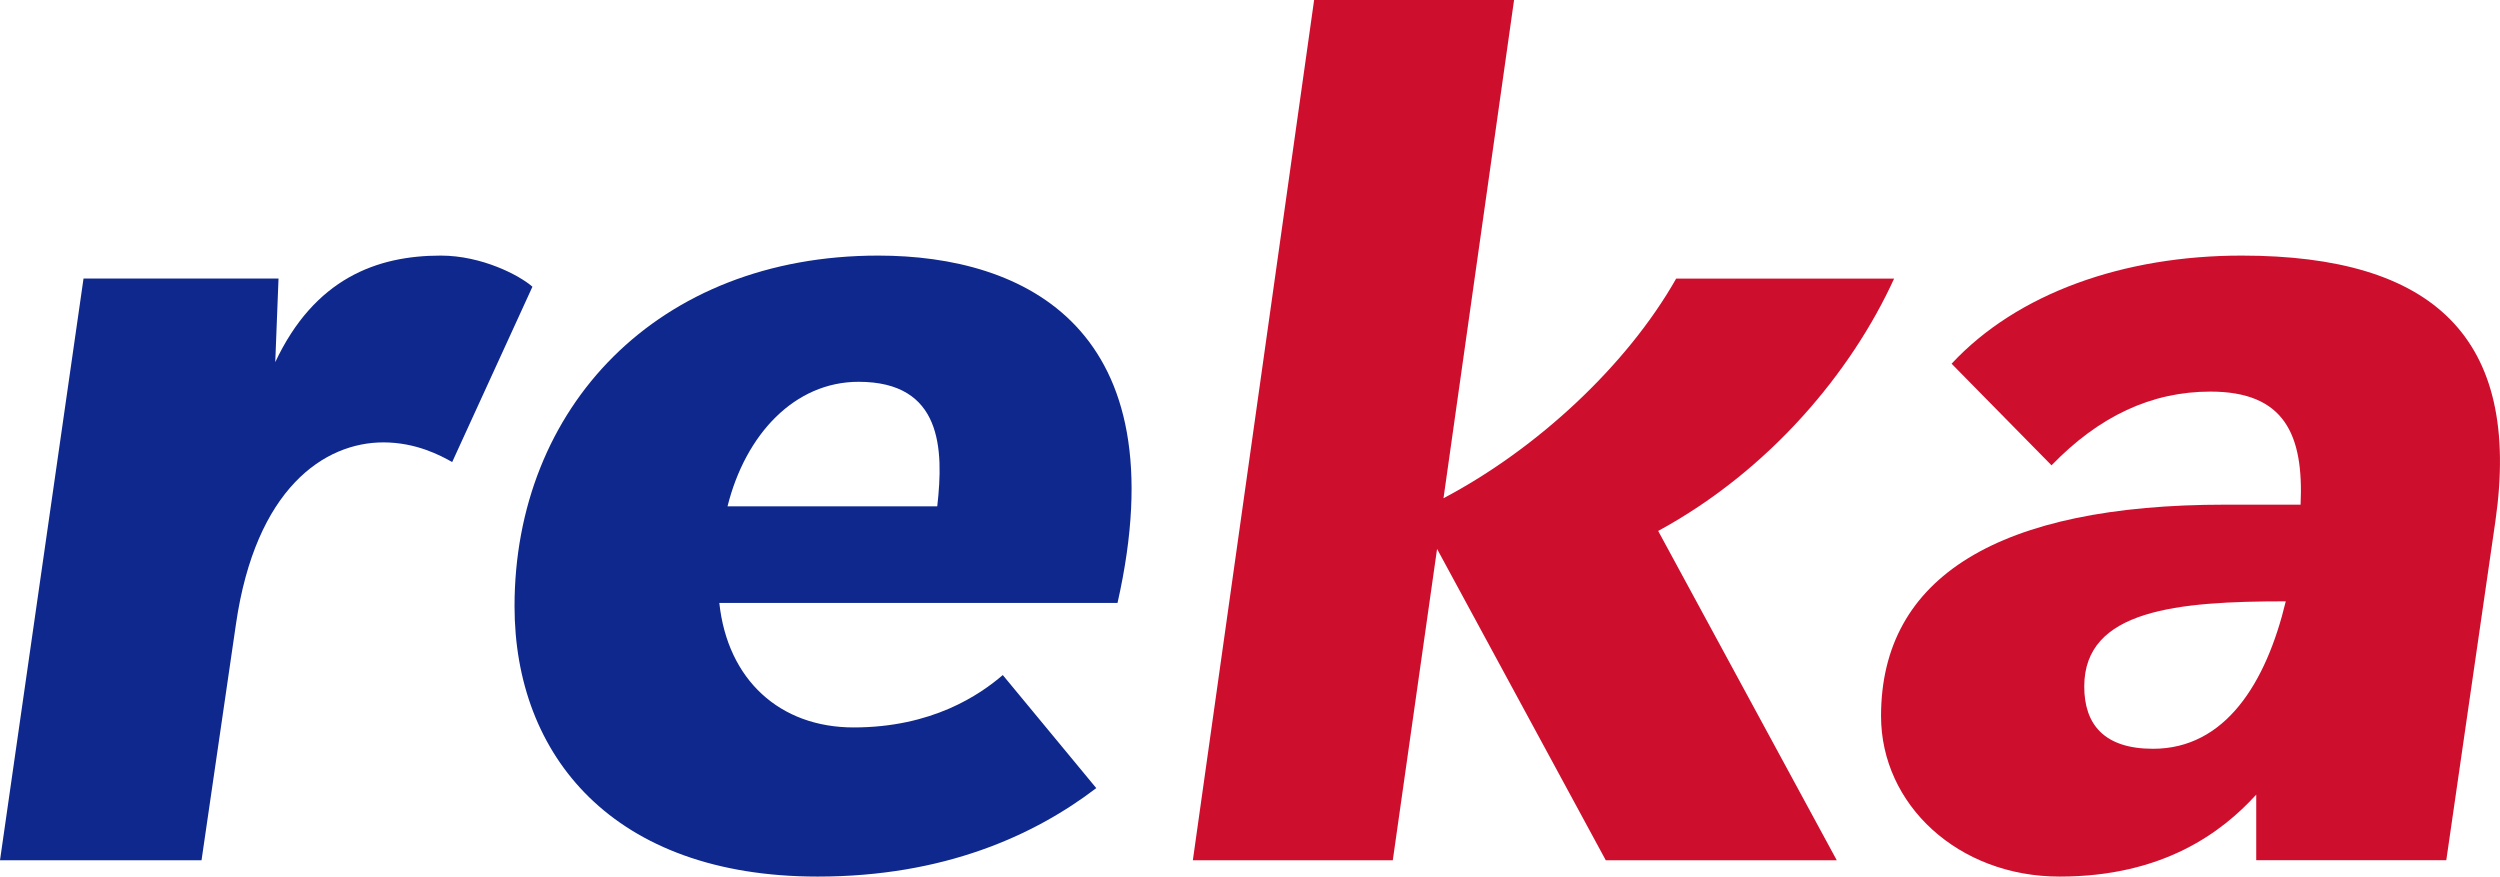 <?xml version="1.0" encoding="utf-8"?>
<!-- Generator: Adobe Illustrator 23.0.1, SVG Export Plug-In . SVG Version: 6.00 Build 0)  -->
<svg version="1.1" id="Ebene_1" xmlns="http://www.w3.org/2000/svg" xmlns:xlink="http://www.w3.org/1999/xlink" x="0px" y="0px"
	 viewBox="0 0 283.46 99.39" style="enable-background:new 0 0 283.46 99.39;" xml:space="preserve">
<style type="text/css">
	.st0{fill:#0F288D;}
	.st1{fill:#CE0E2D;}
</style>
<g>
	<path class="st0" d="M49.97,28.98c-7.24,0-14.3,2.6-18.76,12.08l0.37-9.48H9.47L0,97.54h22.85l3.9-26.75
		c2.23-15.42,10.03-20.63,16.72-20.63c3.71,0,6.5,1.49,7.8,2.23l9.1-19.88C58.89,31.21,54.62,28.98,49.97,28.98"/>
	<path class="st1" d="M182.07,97.54h26.19l-20.25-37.34c12.64-6.87,21.92-18.02,26.75-28.61h-24.71
		c-5.58,9.85-15.79,19.32-26.38,24.9L171.67,0H149l-13.75,97.54h22.67l5.02-35.3L182.07,97.54z"/>
	<path class="st0" d="M106.27,57.41H82.49c2.04-8.18,7.62-14.12,14.86-14.12C106.83,43.29,107.01,50.9,106.27,57.41 M99.58,28.98
		c-25.08,0-41.24,17.28-41.24,39.76c0,16.91,11.14,30.65,34.37,30.65c14.3,0,24.52-4.64,31.59-10.03L113.7,76.54
		c-2.6,2.23-7.99,5.94-16.91,5.94c-8.36,0-14.3-5.39-15.23-14.12h45.15C133.76,37.16,116.12,28.98,99.58,28.98"/>
	<path class="st1" d="M244.12,84.9c-5.57,0-7.8-2.79-7.8-7.06c0-8.73,10.59-9.66,22.85-9.66C256.94,77.47,252.3,84.9,244.12,84.9
		 M254.16,28.98c-13.38,0-25.45,4.27-32.88,12.26l11.33,11.52c5.39-5.57,11.33-8.36,18.02-8.36c8.36,0,10.59,4.83,10.22,12.82h-8.55
		c-25.64,0-39.02,8.17-39.02,23.97c0,10.03,8.73,18.2,20.25,18.2c11.71,0,18.39-5.01,22.29-9.29v7.43h21.55l5.57-38.46
		C285.93,38.27,275.89,28.98,254.16,28.98"/>
</g>
</svg>
